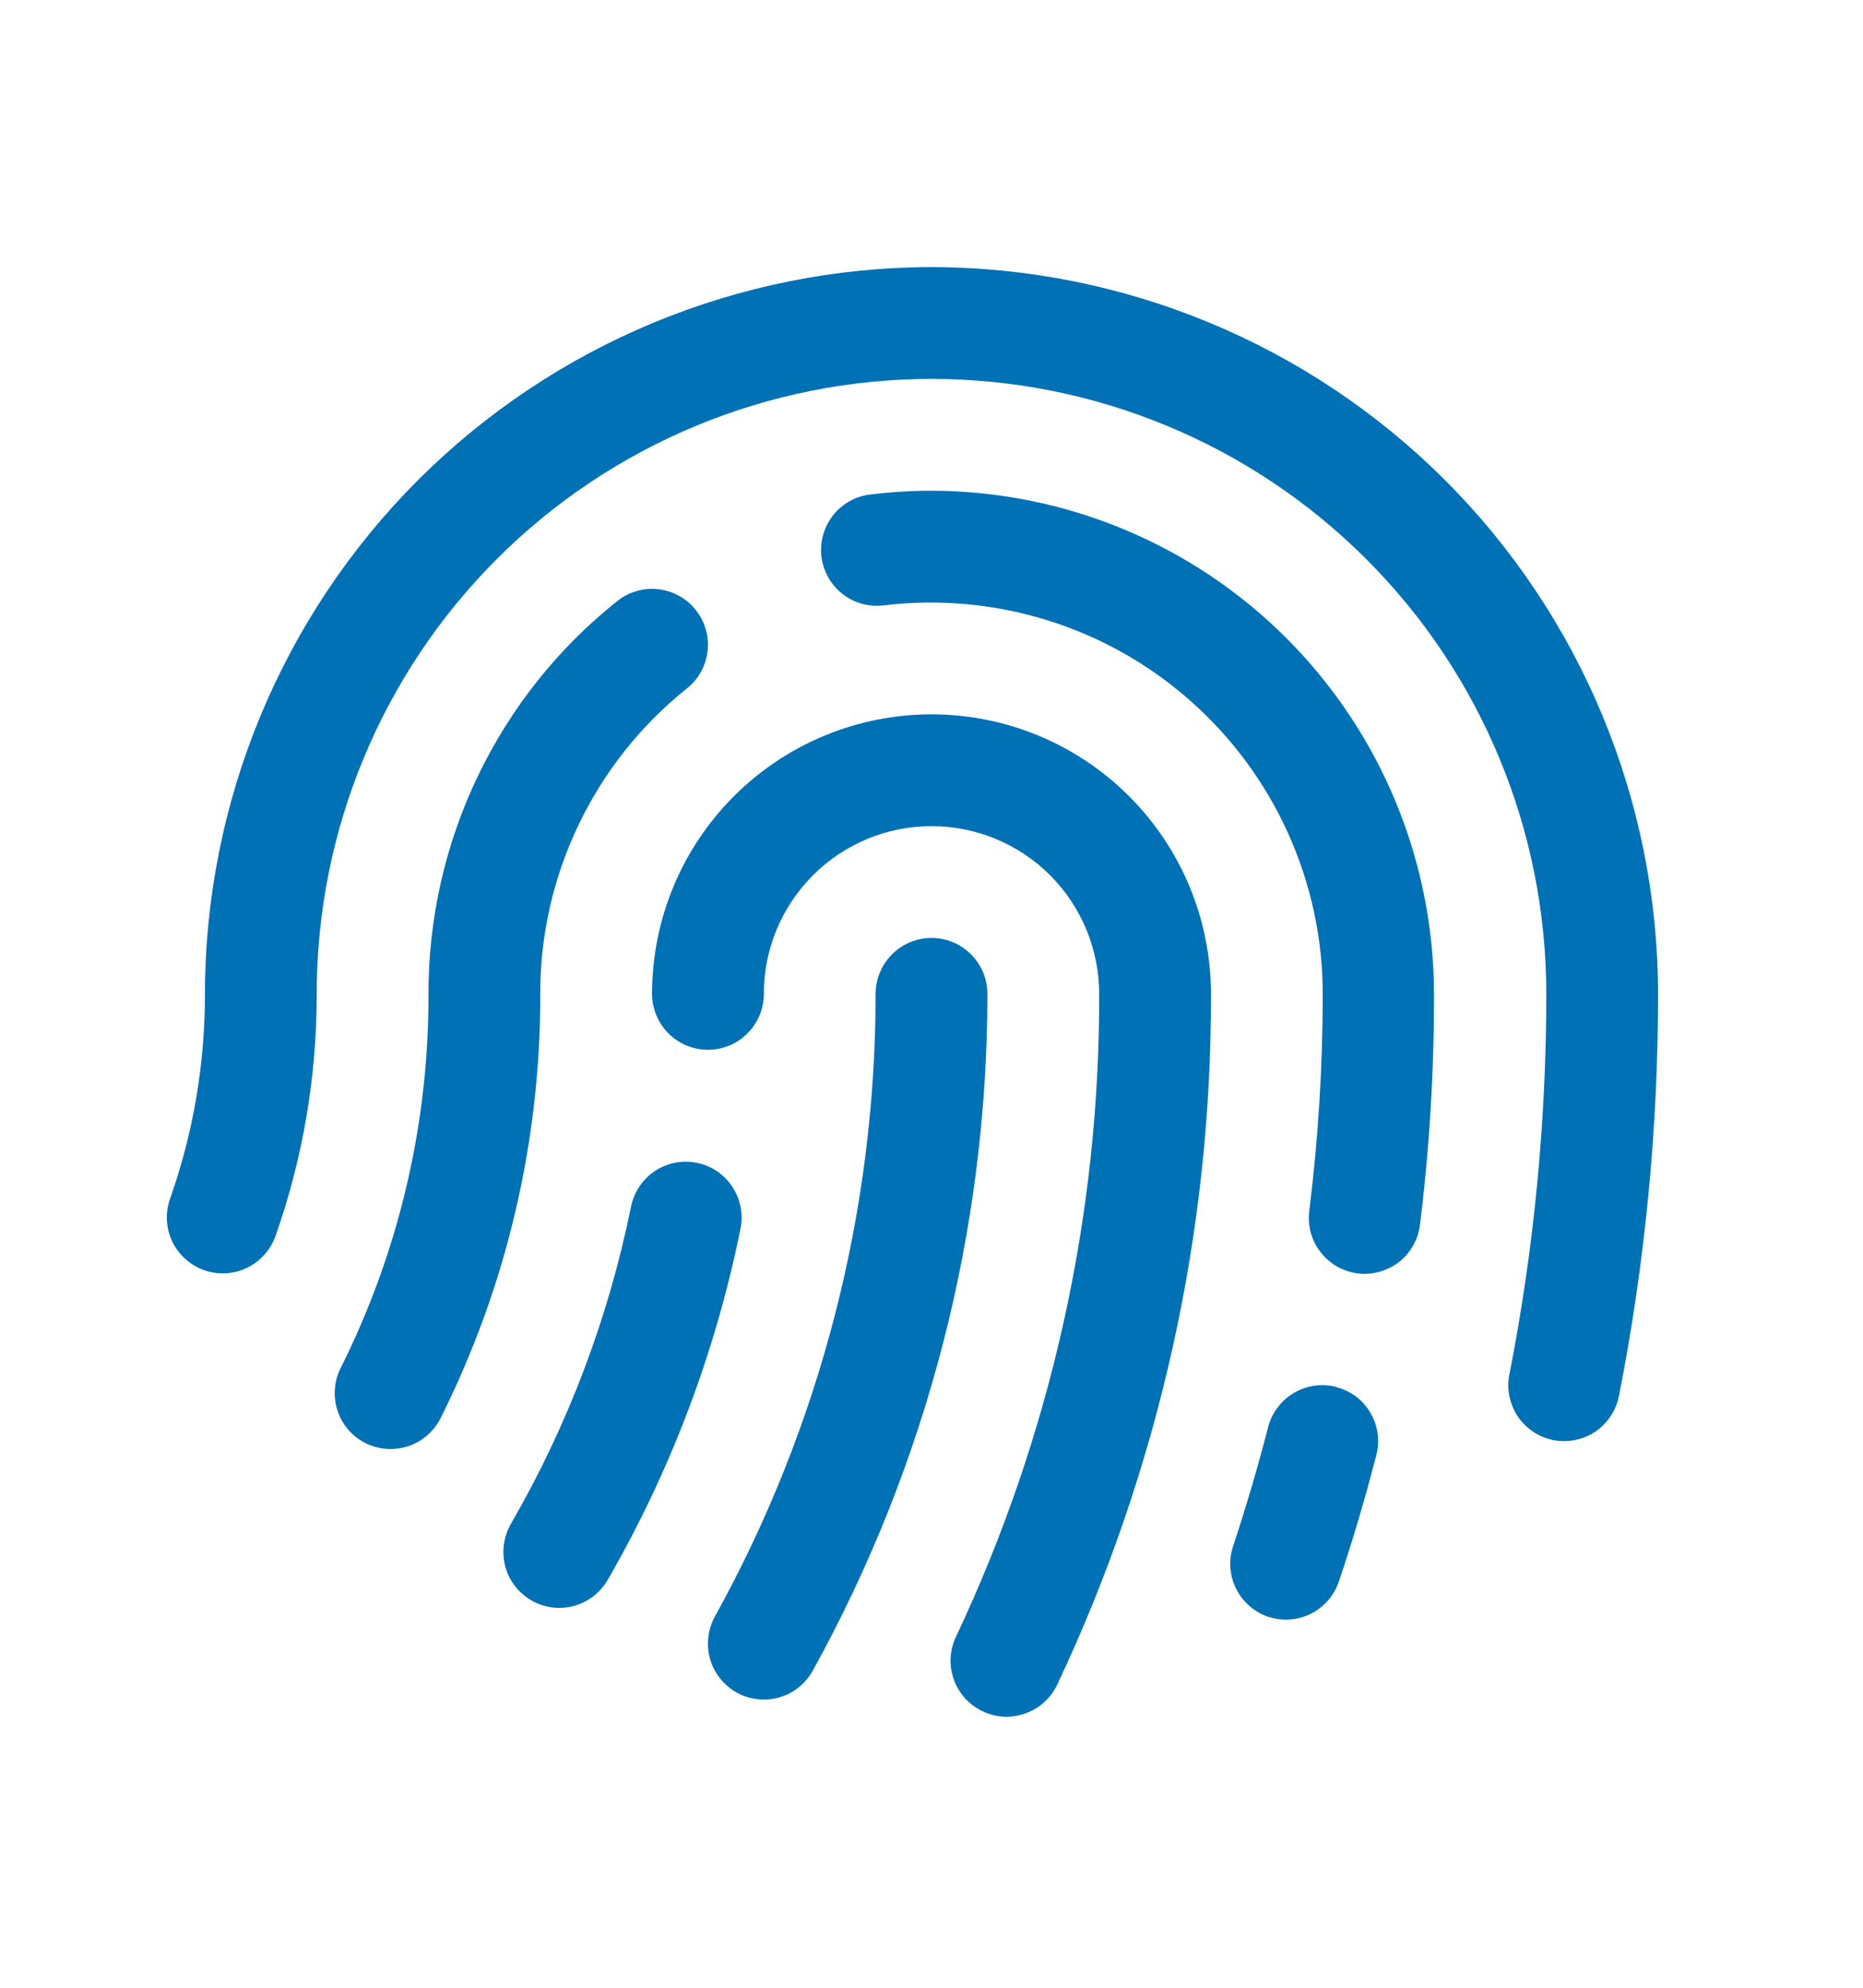 <svg width="15" height="16" viewBox="0 0 15 16" fill="none" xmlns="http://www.w3.org/2000/svg">
<path d="M4.35 8C4.353 9.18 4.081 10.345 3.554 11.402C3.529 11.456 3.493 11.505 3.448 11.546C3.404 11.587 3.351 11.618 3.295 11.638C3.238 11.658 3.178 11.666 3.117 11.663C3.057 11.659 2.998 11.643 2.944 11.617C2.89 11.59 2.842 11.552 2.803 11.507C2.764 11.461 2.734 11.408 2.716 11.35C2.698 11.293 2.691 11.232 2.697 11.172C2.702 11.112 2.72 11.054 2.748 11.001C3.213 10.069 3.453 9.041 3.45 8C3.449 7.393 3.585 6.793 3.848 6.246C4.111 5.698 4.494 5.217 4.969 4.839C5.015 4.802 5.068 4.774 5.125 4.758C5.182 4.741 5.241 4.736 5.3 4.743C5.358 4.749 5.415 4.767 5.467 4.796C5.519 4.824 5.565 4.863 5.601 4.909C5.638 4.955 5.666 5.008 5.682 5.065C5.699 5.121 5.704 5.181 5.697 5.24C5.691 5.298 5.673 5.355 5.644 5.407C5.616 5.459 5.578 5.504 5.531 5.541C5.162 5.836 4.864 6.21 4.66 6.636C4.455 7.061 4.349 7.528 4.35 8ZM7.5 7.55C7.381 7.55 7.266 7.597 7.182 7.682C7.098 7.766 7.05 7.881 7.05 8C7.05 9.753 6.605 11.478 5.756 13.012C5.699 13.116 5.685 13.239 5.717 13.354C5.75 13.469 5.828 13.566 5.932 13.624C6.036 13.682 6.16 13.696 6.274 13.663C6.389 13.63 6.486 13.553 6.544 13.448C7.466 11.78 7.95 9.906 7.95 8C7.95 7.881 7.903 7.766 7.818 7.682C7.734 7.597 7.62 7.55 7.5 7.55ZM7.5 5.75C6.903 5.75 6.331 5.987 5.909 6.409C5.487 6.831 5.25 7.403 5.25 8C5.25 8.119 5.298 8.234 5.382 8.318C5.466 8.403 5.581 8.45 5.7 8.45C5.82 8.45 5.934 8.403 6.018 8.318C6.103 8.234 6.15 8.119 6.15 8C6.15 7.642 6.292 7.299 6.546 7.045C6.799 6.792 7.142 6.65 7.5 6.65C7.858 6.65 8.202 6.792 8.455 7.045C8.708 7.299 8.85 7.642 8.85 8C8.855 9.789 8.461 11.557 7.697 13.175C7.671 13.229 7.657 13.287 7.654 13.346C7.651 13.405 7.66 13.464 7.68 13.52C7.7 13.576 7.731 13.627 7.771 13.671C7.811 13.714 7.859 13.75 7.913 13.775C7.966 13.8 8.024 13.815 8.083 13.818C8.142 13.82 8.202 13.812 8.257 13.791C8.313 13.771 8.364 13.741 8.408 13.701C8.452 13.661 8.487 13.613 8.513 13.559C9.333 11.821 9.756 9.922 9.75 8C9.75 7.403 9.513 6.831 9.091 6.409C8.669 5.987 8.097 5.75 7.5 5.75ZM7.5 2.15C5.949 2.152 4.462 2.769 3.365 3.865C2.269 4.962 1.652 6.449 1.65 8C1.651 8.562 1.556 9.12 1.369 9.65C1.329 9.762 1.336 9.886 1.387 9.994C1.439 10.101 1.531 10.184 1.643 10.224C1.756 10.264 1.88 10.257 1.987 10.206C2.095 10.154 2.178 10.062 2.218 9.95C2.439 9.323 2.551 8.664 2.55 8C2.55 6.687 3.072 5.428 4 4.5C4.928 3.572 6.187 3.05 7.5 3.05C8.813 3.05 10.072 3.572 11 4.5C11.929 5.428 12.45 6.687 12.45 8C12.45 9.028 12.351 10.054 12.153 11.063C12.141 11.121 12.141 11.181 12.153 11.239C12.165 11.296 12.187 11.351 12.22 11.401C12.253 11.45 12.296 11.492 12.345 11.525C12.394 11.557 12.449 11.58 12.507 11.592C12.536 11.597 12.565 11.6 12.594 11.6C12.698 11.6 12.799 11.564 12.88 11.498C12.96 11.431 13.015 11.339 13.035 11.237C13.245 10.171 13.35 9.087 13.35 8C13.348 6.449 12.732 4.962 11.635 3.865C10.538 2.769 9.051 2.152 7.5 2.15ZM5.61 9.36C5.494 9.336 5.372 9.36 5.273 9.426C5.174 9.492 5.105 9.595 5.081 9.711C4.899 10.61 4.572 11.473 4.113 12.267C4.054 12.37 4.038 12.493 4.068 12.609C4.099 12.724 4.175 12.822 4.278 12.882C4.382 12.942 4.504 12.958 4.62 12.927C4.735 12.896 4.833 12.82 4.893 12.717C5.4 11.839 5.761 10.884 5.962 9.891C5.974 9.833 5.974 9.773 5.963 9.715C5.951 9.657 5.929 9.602 5.896 9.552C5.863 9.503 5.821 9.46 5.772 9.427C5.723 9.394 5.668 9.371 5.61 9.36ZM7.5 3.95C7.331 3.95 7.162 3.961 6.994 3.982C6.878 3.999 6.773 4.061 6.702 4.155C6.631 4.249 6.6 4.366 6.614 4.483C6.629 4.599 6.689 4.706 6.781 4.779C6.873 4.852 6.99 4.886 7.106 4.874C7.55 4.819 8 4.859 8.427 4.991C8.853 5.122 9.247 5.343 9.582 5.639C9.917 5.934 10.186 6.298 10.37 6.705C10.554 7.112 10.65 7.553 10.65 8C10.65 8.583 10.614 9.165 10.542 9.744C10.534 9.803 10.538 9.862 10.553 9.92C10.569 9.977 10.595 10.031 10.632 10.078C10.668 10.125 10.713 10.164 10.764 10.194C10.816 10.223 10.873 10.242 10.931 10.25C10.95 10.252 10.969 10.254 10.988 10.253C11.097 10.253 11.203 10.213 11.285 10.141C11.367 10.068 11.419 9.968 11.433 9.86C11.509 9.244 11.547 8.624 11.546 8.003C11.545 6.93 11.119 5.9 10.361 5.14C9.603 4.38 8.574 3.952 7.5 3.95ZM10.759 11.164C10.701 11.149 10.642 11.146 10.583 11.154C10.525 11.162 10.469 11.182 10.418 11.212C10.367 11.242 10.322 11.282 10.287 11.329C10.251 11.377 10.225 11.43 10.21 11.488C10.128 11.808 10.033 12.129 9.929 12.444C9.891 12.557 9.899 12.68 9.952 12.787C10.005 12.894 10.098 12.975 10.21 13.014C10.257 13.029 10.305 13.037 10.354 13.037C10.448 13.037 10.54 13.008 10.616 12.952C10.693 12.897 10.75 12.819 10.78 12.73C10.893 12.397 10.993 12.055 11.081 11.715C11.096 11.658 11.1 11.598 11.092 11.539C11.084 11.48 11.064 11.424 11.034 11.373C11.005 11.322 10.965 11.277 10.918 11.241C10.87 11.206 10.817 11.18 10.759 11.165L10.759 11.164Z" fill="#0071B5"/>
</svg>
